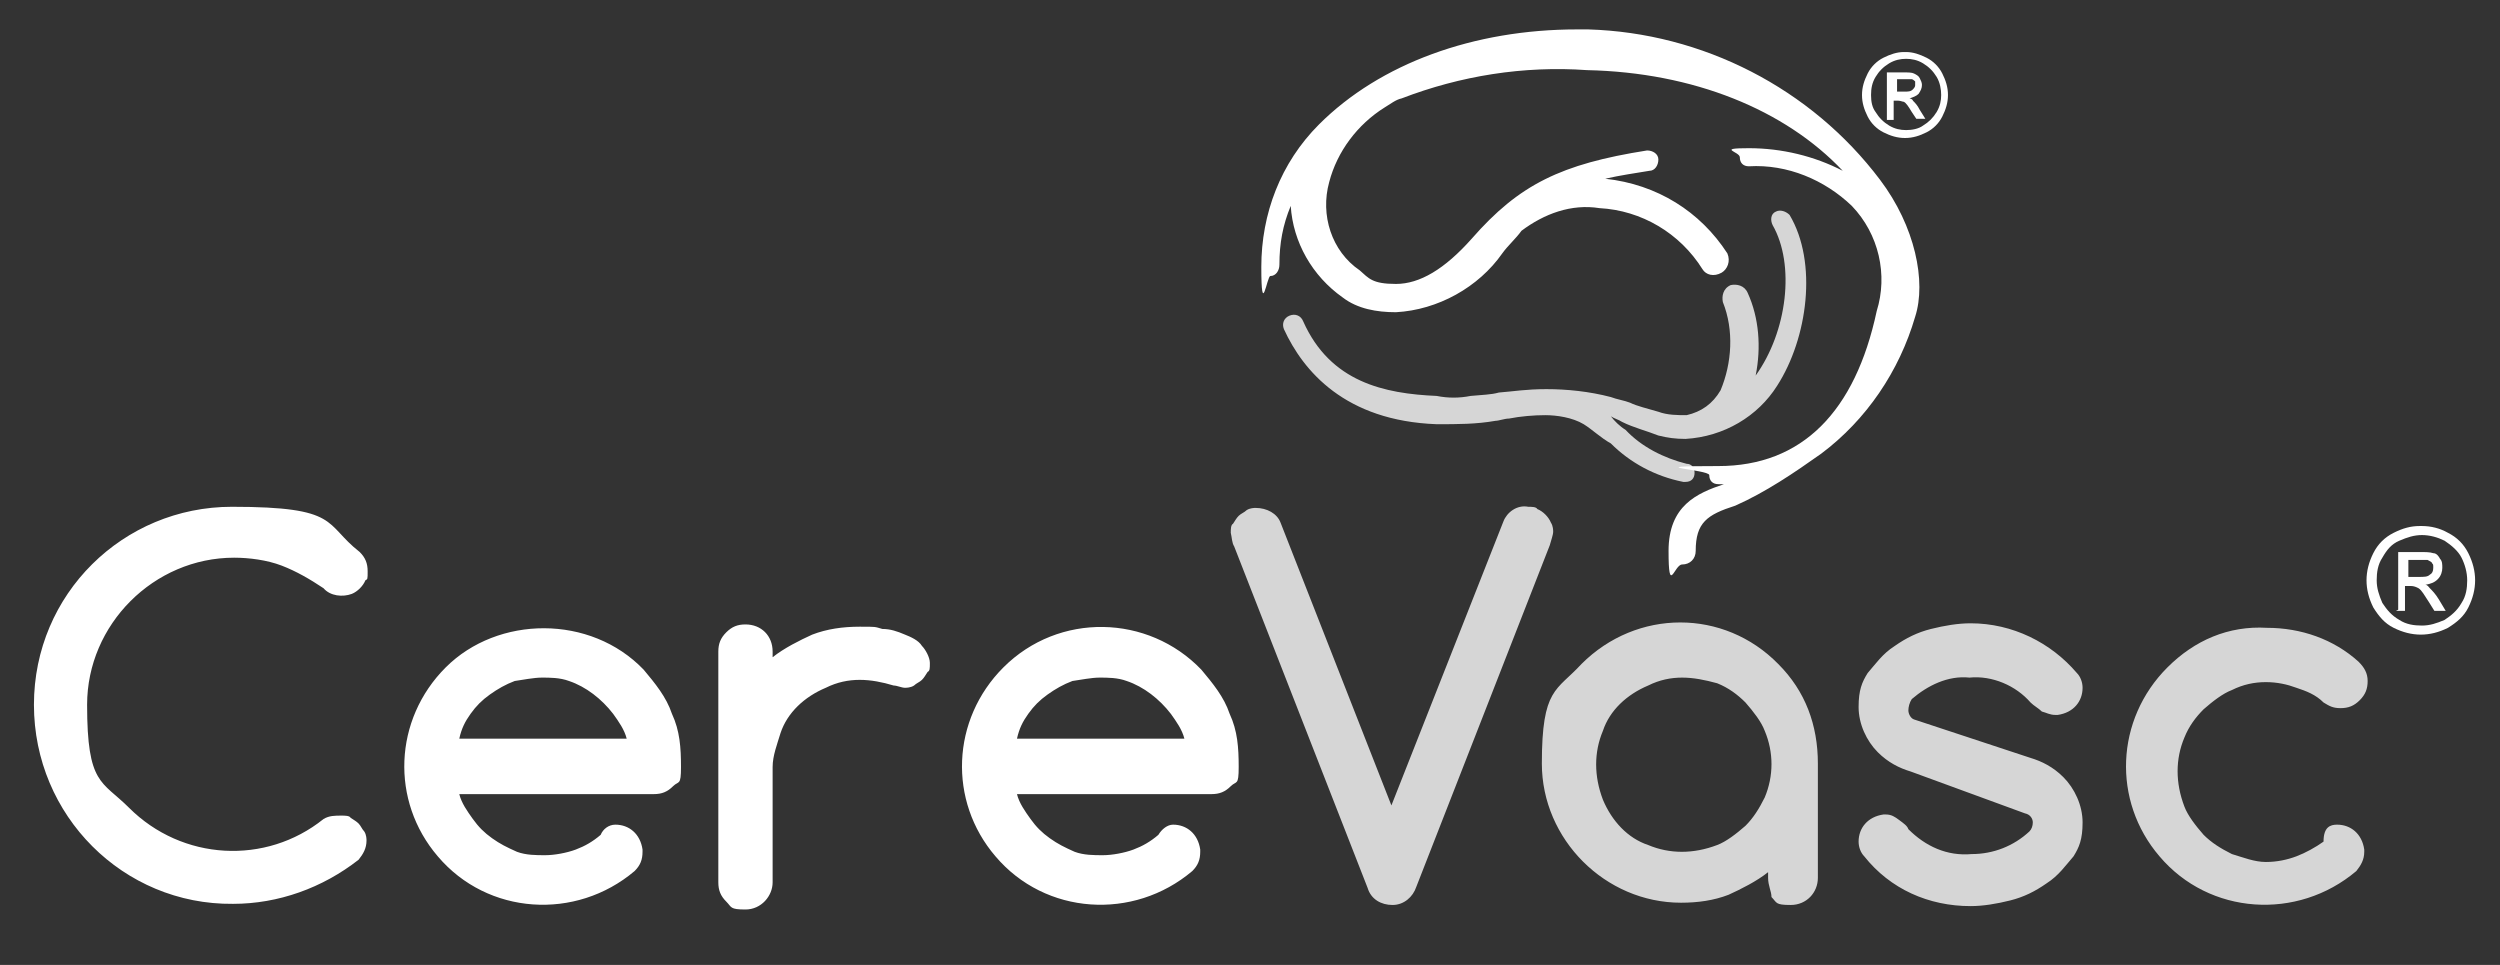 <?xml version="1.0" encoding="UTF-8"?>
<svg id="Layer_1" xmlns="http://www.w3.org/2000/svg" xmlns:xlink="http://www.w3.org/1999/xlink" version="1.1" viewBox="0 0 221 85.3">
  <rect x="0" y="0" width="221" height="85.3" fill="#333333" stroke="none"/>
  <!-- Generator: Adobe Illustrator 29.3.1, SVG Export Plug-In . SVG Version: 2.1.0 Build 151)  -->
  <defs>
    <style>
      .st0 {
        opacity: .8;
      }

      .st0, .st1 {
        fill: #fff;
      }
    </style>
  </defs>
  <path class="st1" d="M166.2,15.9c-6.1-8.1-15.7-13-25.8-13.3h-1c-9.1,0-17.4,3-22.8,8.4-3.4,3.4-5.1,7.9-5.1,12.6s.5.8.8.8h0c.5,0,.8-.5.8-1,0-1.9.3-3.5,1-5.2.2,3.2,1.9,6.2,4.6,8.1,1.3,1,3,1.3,4.7,1.3,3.7-.2,7.3-2.2,9.4-5.2.5-.7,1.2-1.3,1.7-2,2-1.5,4.4-2.4,6.9-2,3.7.2,7.1,2.2,9.1,5.4.3.5,1,.7,1.7.3.5-.3.8-1,.5-1.7h0c-2.4-3.7-6.2-6.1-10.8-6.6,1.3-.3,2.7-.5,3.9-.7.5,0,.8-.5.8-1s-.5-.8-1-.8c-7.6,1.2-11.3,3-15.5,7.8-2.4,2.7-4.6,4-6.7,4s-2.4-.5-3.2-1.2c-2.5-1.7-3.5-4.9-2.7-7.8.7-2.7,2.5-5.1,4.9-6.6.5-.3,1-.7,1.5-.8,5.2-2,10.8-2.9,16.4-2.5,9.4.2,17.5,3.5,22.6,8.9-2.5-1.3-5.4-2-8.3-2s-.8.3-.8.8.3.8.8.8c3.4-.2,6.7,1.2,9.1,3.5,2.4,2.5,3.2,6.1,2.2,9.3-1.9,8.9-6.6,13.7-14,13.7s-.8.3-.8.8.3.8.8.8h.5c-2.4.8-4.9,1.9-4.9,5.9s.5,1.2,1.2,1.2,1.2-.5,1.2-1.2c0-2.5,1-3.2,3.5-4,2.7-1.2,5.2-2.9,7.6-4.6,4-3,6.9-7.3,8.3-12.1,1-3.1,0-8-3.1-12.1ZM30.2,72.1c.3,0,.7,0,.8.2.3.2.5.3.7.5s.3.5.5.7c.2.3.2.7.2.8,0,.7-.3,1.2-.7,1.7-3.2,2.5-7.1,3.9-11.1,3.9-9.7.1-17.6-7.8-17.6-17.6h0c0-9.8,7.9-17.5,17.5-17.5s8.1,1.5,11.3,4c.5.5.7,1,.7,1.7s0,.7-.2.8c-.2.5-.7,1-1.2,1.2-.8.3-1.9.2-2.5-.5-1.2-.8-2.4-1.5-3.7-2-1.3-.5-2.9-.7-4.2-.7-7.1,0-13,5.9-13,13s1.3,6.7,3.7,9.1c4.7,4.7,12.1,5.1,17.2,1,.5-.3,1-.3,1.6-.3ZM54.4,72.9c1.2,0,2.2.8,2.4,2.2v.2c0,.7-.2,1.2-.7,1.7-5.2,4.4-13,3.9-17.4-1.3-4.2-4.9-3.9-12.1.7-16.7s12.8-4.7,17.5.2c1,1.2,2,2.4,2.5,3.9.7,1.5.8,3,.8,4.7s-.2,1.2-.7,1.7-1,.7-1.7.7h-17.2c.2.8.7,1.5,1.2,2.2s1,1.2,1.7,1.7,1.3.8,2.2,1.2c.8.3,1.7.3,2.5.3s1.9-.2,2.7-.5,1.5-.7,2.2-1.3c.2-.5.7-.9,1.3-.9ZM55.4,65.3c-.2-.8-.7-1.5-1.2-2.2-1-1.3-2.4-2.4-3.9-2.9-.8-.3-1.7-.3-2.4-.3s-1.7.2-2.4.3c-.8.3-1.5.7-2.2,1.2s-1.2,1-1.7,1.7-.8,1.3-1,2.2h14.8ZM68.3,57.6v.5c1-.8,2.4-1.5,3.5-2,1.3-.5,2.7-.7,4.2-.7s1.3,0,2,.2c.7,0,1.3.2,2,.5.5.2,1.2.5,1.5,1,.3.3.7,1,.7,1.5s0,.7-.2.8c-.2.3-.3.5-.5.7s-.5.3-.7.5c-.3.2-.7.2-.8.2-.3,0-.7-.2-1-.2-1-.3-2-.5-3-.5s-2,.2-3,.7c-1.9.8-3.4,2.2-4,4-.3,1-.7,2-.7,3v10.2c0,1.2-1,2.4-2.4,2.4s-1.2-.2-1.7-.7-.7-1-.7-1.7v-20.4c0-.7.2-1.2.7-1.7s1-.7,1.7-.7c1.4,0,2.4,1,2.4,2.4h0ZM103.7,72.9c1.2,0,2.2.8,2.4,2.2v.2c0,.7-.2,1.2-.7,1.7-5.2,4.4-13,3.9-17.4-1.3-4.2-4.9-3.9-12.1.7-16.7,4.9-4.9,12.8-4.7,17.5.2,1,1.2,2,2.4,2.5,3.9.7,1.5.8,3,.8,4.7s-.2,1.2-.7,1.7-1,.7-1.7.7h-17.2c.2.8.7,1.5,1.2,2.2s1,1.2,1.7,1.7,1.3.8,2.2,1.2c.8.3,1.7.3,2.5.3s1.9-.2,2.7-.5,1.5-.7,2.2-1.3c.3-.5.8-.9,1.3-.9ZM104.7,65.3c-.2-.8-.7-1.5-1.2-2.2-1-1.3-2.4-2.4-3.9-2.9-.8-.3-1.7-.3-2.4-.3s-1.7.2-2.4.3c-.8.3-1.5.7-2.2,1.2s-1.2,1-1.7,1.7-.8,1.3-1,2.2h14.8Z"/>
  <path class="st0" d="M158.2,19c-.3-.3-.8-.5-1.2-.3-.5.2-.5.8-.3,1.2h0c2,3.5,1.3,9.4-1.5,13.3.5-2.5.3-5.1-.7-7.3-.3-.7-1-.8-1.5-.7-.7.3-.8,1-.7,1.5h0c1,2.5.8,5.4-.2,7.8-.7,1.2-1.7,1.9-3,2.2-.8,0-1.7,0-2.5-.3-1-.3-1.9-.5-2.5-.8-.5-.2-1.2-.3-1.7-.5-1.9-.5-3.9-.7-5.7-.7s-2.9.2-4.2.3c-.7.2-1.5.2-2.5.3-1,.2-2,.2-3,0-4.6-.2-9.4-1.2-11.8-6.6-.2-.5-.7-.7-1.2-.5s-.7.7-.5,1.2h0c1.7,3.7,5.4,8.1,13.5,8.4,1.9,0,3.5,0,5.2-.3.3,0,.8-.2,1.2-.2,1-.2,2.2-.3,3.2-.3s2.4.2,3.4.8c.8.5,1.5,1.2,2.4,1.7,1.7,1.7,3.9,2.9,6.4,3.4h.2c.5,0,.8-.3.8-.8s-.3-.8-.7-.8c-2-.5-4-1.5-5.4-3-.5-.3-1-.8-1.3-1.2.3.2.7.3,1,.5,1,.5,2.2.8,3.2,1.2.8.2,1.5.3,2.4.3,3.4-.2,6.4-2,8.1-4.7,2.7-4.2,3.6-10.9,1.1-15.1ZM123.1,80c-1,0-1.9-.5-2.2-1.5l-11.8-30.2c-.2-.3-.2-.8-.3-1.2,0-.3,0-.7.2-.8.2-.3.3-.5.5-.7s.5-.3.7-.5c.3-.2.7-.2.8-.2,1,0,1.9.5,2.2,1.3l9.8,25,9.9-25.1c.3-.8,1.2-1.5,2.2-1.3.3,0,.7,0,.8.2.5.2,1,.7,1.2,1.2.2.3.2.7.2.8,0,.3-.2.8-.3,1.2l-11.8,30.2c-.3.9-1.1,1.6-2.1,1.6ZM156.3,77.6v-.5c-1,.8-2.4,1.5-3.5,2-1.3.5-2.7.7-4.2.7-6.7,0-12.3-5.6-12.3-12.3s1.3-6.4,3.5-8.8c4.9-4.9,12.6-4.9,17.4,0,2.4,2.4,3.5,5.4,3.5,8.8v10.1c0,1.3-1,2.4-2.4,2.4s-1.2-.2-1.7-.7c0-.5-.3-1-.3-1.7ZM148.7,59.9c-1,0-2,.2-3,.7-1.9.8-3.4,2.2-4,4-.8,1.9-.8,4,0,6.1.8,1.9,2.2,3.4,4,4,1.9.8,4,.8,6.1,0,.8-.3,1.7-1,2.5-1.7.7-.7,1.2-1.5,1.7-2.5.8-1.9.8-4,0-5.9-.3-.8-1-1.7-1.7-2.5-.7-.7-1.5-1.3-2.5-1.7-1.1-.3-2.1-.5-3.1-.5ZM168.9,68.2c-1-.3-2-.8-2.9-1.7h0c-1-1-1.7-2.5-1.7-4s.3-2.2.8-3c.7-.8,1.3-1.7,2.4-2.4,1-.7,2-1.2,3.2-1.5s2.4-.5,3.5-.5c3.7,0,7.1,1.7,9.4,4.4.3.3.5.8.5,1.3,0,1.2-.8,2.2-2.2,2.4h-.2c-.5,0-.8-.2-1.2-.3-.3-.3-.7-.5-1-.8-1.3-1.5-3.4-2.4-5.4-2.2-1.9-.2-3.7.7-5.1,1.9-.2.3-.3.7-.3,1s.2.7.5.8l10.3,3.4c1,.3,2,.8,2.9,1.7h0c1,1,1.7,2.5,1.7,4s-.3,2.2-.8,3c-.7.8-1.3,1.7-2.4,2.4-1,.7-2,1.2-3.2,1.5s-2.4.5-3.5.5c-3.7,0-7.1-1.5-9.4-4.4-.3-.3-.5-.8-.5-1.3,0-1.2.8-2.2,2.2-2.4h.2c.5,0,.8.2,1.2.5s.7.5.8.8c1.5,1.5,3.4,2.4,5.6,2.2,1.9,0,3.7-.7,5.1-2,.2-.2.3-.5.3-.8s-.2-.7-.7-.8l-10.1-3.7ZM206.6,72.9c1.2,0,2.2.8,2.4,2.2v.2c0,.7-.3,1.2-.7,1.7-5.2,4.4-13,3.9-17.4-1.3-4.2-4.9-3.9-12.1.7-16.7,2.4-2.4,5.4-3.7,8.8-3.5,3,0,5.9,1,8.1,3,.5.5.8,1,.8,1.7s-.2,1.2-.7,1.7-1,.7-1.7.7-1-.2-1.5-.5c-.7-.7-1.5-1-2.4-1.3-.8-.3-1.7-.5-2.7-.5s-2,.2-3,.7c-.8.3-1.7,1-2.5,1.7-.7.7-1.3,1.5-1.7,2.5-.8,1.9-.8,4,0,6.1.3.8,1,1.7,1.7,2.5.7.7,1.5,1.2,2.5,1.7,1,.3,2,.7,3,.7s1.9-.2,2.7-.5,1.7-.8,2.4-1.3c0-1.3.6-1.5,1.2-1.5Z"/>
  <path class="st1" d="M214.1,46.5c.8,0,1.6.2,2.3.6.8.4,1.4,1,1.8,1.8.4.8.6,1.6.6,2.4s-.2,1.6-.6,2.4c-.4.8-1,1.3-1.8,1.8-.8.4-1.6.6-2.4.6s-1.6-.2-2.4-.6-1.3-1-1.8-1.8c-.4-.8-.6-1.6-.6-2.4s.2-1.6.6-2.4c.4-.8,1-1.4,1.8-1.8.8-.4,1.5-.6,2.3-.6ZM214.1,47.3c-.7,0-1.3.2-2,.5s-1.1.8-1.5,1.5c-.4.6-.5,1.3-.5,2s.2,1.3.5,2c.4.6.8,1.1,1.5,1.5.6.4,1.3.5,2,.5s1.3-.2,2-.5c.6-.4,1.1-.8,1.5-1.5.4-.6.5-1.3.5-2s-.2-1.4-.5-2-.9-1.1-1.5-1.5c-.6-.3-1.3-.5-2-.5ZM212,53.9v-5.1h1.8c.6,0,1,0,1.3.1.3,0,.5.3.6.5.2.2.2.5.2.8s-.1.7-.4,1-.6.4-1.1.5c.2,0,.3.2.4.3.2.2.5.5.8,1l.6,1h-1l-.5-.8c-.4-.6-.6-1-.9-1.2-.2-.1-.4-.2-.7-.2h-.5v2.2h-.8ZM212.8,51h1c.5,0,.8,0,1-.2.2-.1.3-.3.3-.6s0-.3-.1-.4c0-.1-.2-.2-.4-.3-.2,0-.4,0-.8,0h-.9v1.6Z"/>
  <path class="st1" d="M168.5,4.6c.6,0,1.2.2,1.8.5.6.3,1.1.8,1.4,1.4.3.6.5,1.2.5,1.9s-.2,1.3-.5,1.9c-.3.6-.8,1.1-1.4,1.4-.6.3-1.2.5-1.9.5s-1.3-.2-1.9-.5c-.6-.3-1.1-.8-1.4-1.4-.3-.6-.5-1.2-.5-1.9s.2-1.3.5-1.9c.3-.6.8-1.1,1.4-1.4.6-.3,1.2-.5,1.8-.5ZM168.5,5.2c-.5,0-1,.1-1.5.4-.5.3-.9.7-1.2,1.2s-.4,1-.4,1.6.1,1.1.4,1.5c.3.5.7.9,1.2,1.2.5.3,1,.4,1.5.4s1.1-.1,1.5-.4c.5-.3.9-.7,1.2-1.2.3-.5.4-1,.4-1.5s-.1-1.1-.4-1.6-.7-.9-1.2-1.2c-.5-.3-1-.4-1.5-.4ZM166.8,10.4v-4h1.4c.5,0,.8,0,1,.1s.4.2.5.4c.1.2.2.4.2.6,0,.3-.1.5-.3.8-.2.2-.5.3-.8.4.1,0,.3.1.3.2.2.2.4.4.6.8l.5.8h-.8l-.4-.6c-.3-.5-.5-.8-.7-.9-.1,0-.3-.1-.5-.1h-.4v1.7h-.6ZM167.5,8.1h.8c.4,0,.6,0,.8-.2s.2-.3.2-.4,0-.2,0-.3c0,0-.2-.2-.3-.2-.1,0-.3,0-.6,0h-.7v1.2Z"/>
</svg>